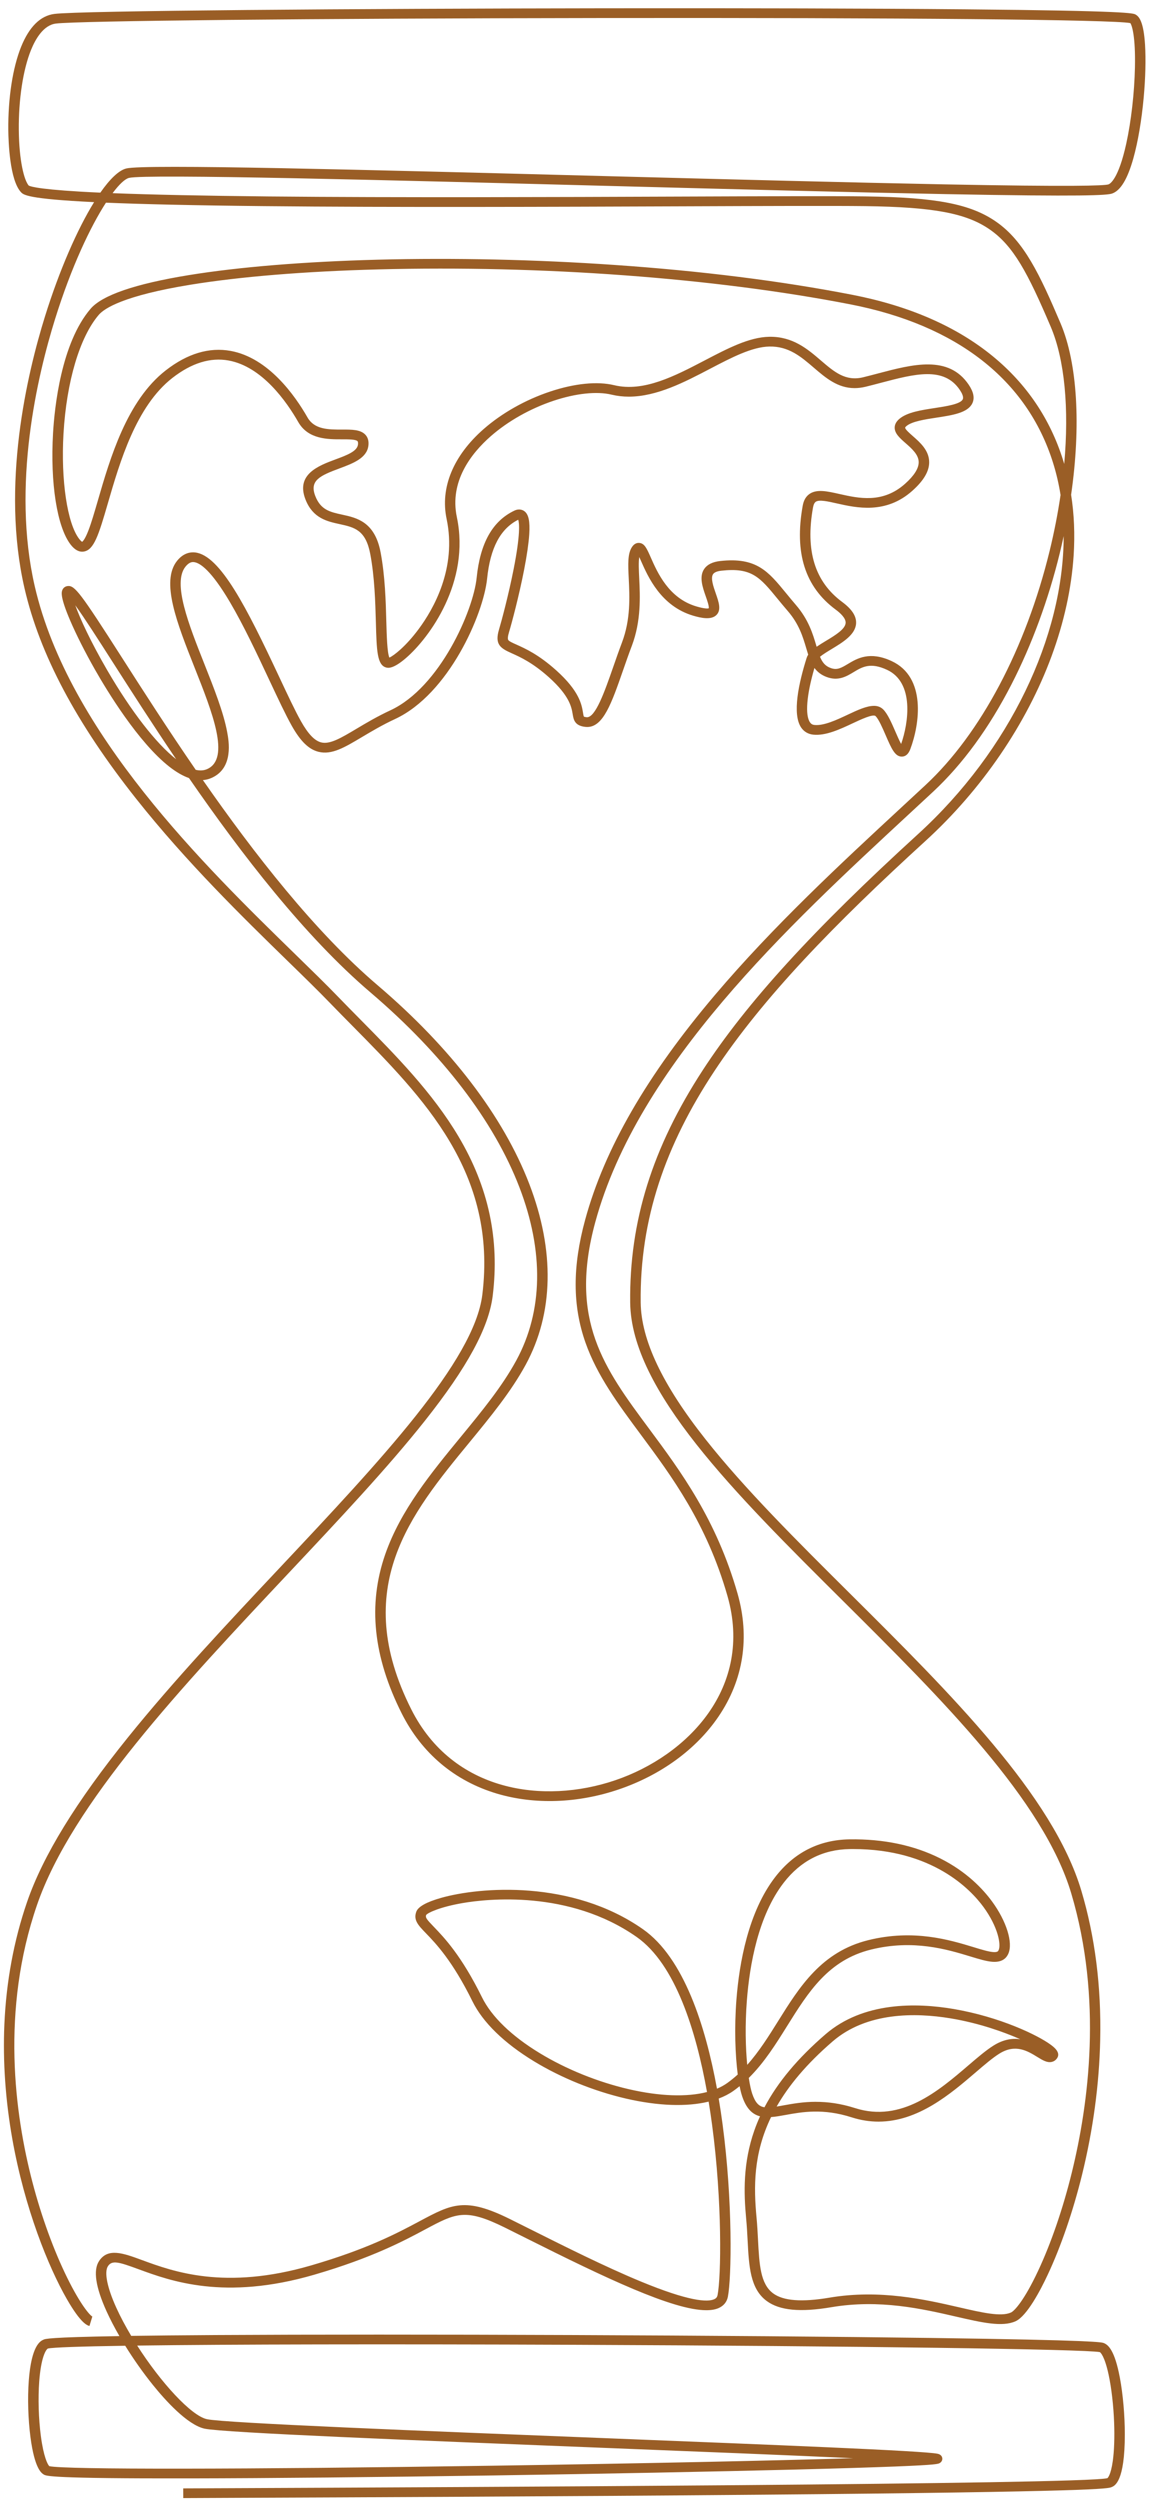 <svg width="47" height="102" viewBox="0 0 47 102" fill="none" xmlns="http://www.w3.org/2000/svg">
<path d="M7.484 101.932L7.482 101.535C8.049 101.532 8.734 101.529 9.517 101.526C18.101 101.487 44.18 101.372 45.218 101.119C45.233 101.108 45.359 100.998 45.44 100.415C45.497 100.001 45.517 99.444 45.494 98.847C45.468 98.151 45.386 97.443 45.271 96.904C45.107 96.136 44.94 95.994 44.912 95.975C44.316 95.856 34.933 95.724 23.462 95.676C15.748 95.643 9.367 95.657 5.602 95.708C6.566 97.215 7.809 98.574 8.453 98.712C9.207 98.872 17.422 99.197 24.671 99.484C31.675 99.762 37.724 100.001 38.287 100.122C38.435 100.153 38.469 100.251 38.476 100.292C38.491 100.373 38.452 100.454 38.377 100.499C38.309 100.539 38.251 100.574 36.61 100.64C35.626 100.679 34.239 100.722 32.49 100.767C29.131 100.852 24.633 100.94 20.151 101.007C15.355 101.078 10.961 101.121 7.779 101.127C2.049 101.137 1.883 101.03 1.783 100.967C1.691 100.908 1.413 100.73 1.244 99.445C1.148 98.715 1.122 97.854 1.175 97.142C1.283 95.696 1.649 95.525 1.77 95.469C1.846 95.433 1.985 95.369 4.876 95.321C4.675 94.973 4.498 94.632 4.352 94.312C3.903 93.323 3.799 92.634 4.043 92.262C4.405 91.707 5.024 91.934 5.807 92.222C7.07 92.686 9.184 93.461 12.702 92.438C15.014 91.766 16.247 91.107 17.147 90.626C18.452 89.93 18.992 89.641 20.816 90.542C21.098 90.682 21.406 90.836 21.732 90.999C23.057 91.662 24.706 92.488 26.14 93.082C28.144 93.912 28.89 93.94 29.164 93.817C29.244 93.781 29.286 93.729 29.302 93.643C29.447 92.895 29.498 89.857 29.079 86.714C29.038 86.403 28.991 86.081 28.936 85.754C28.043 85.971 26.873 85.933 25.563 85.63C24.255 85.327 22.92 84.787 21.804 84.108C20.584 83.366 19.715 82.52 19.291 81.659C18.474 80.004 17.796 79.301 17.39 78.881C17.078 78.558 16.872 78.345 17 78.002C17.077 77.797 17.418 77.608 18.014 77.439C19.595 76.992 23.352 76.684 26.256 78.72C27.928 79.892 28.811 82.676 29.277 85.226C29.43 85.162 29.568 85.086 29.691 84.999C29.843 84.89 29.988 84.772 30.125 84.647C30.023 83.857 29.982 82.755 30.071 81.596C30.187 80.097 30.556 78.012 31.654 76.591C32.43 75.588 33.451 75.07 34.69 75.052C36.079 75.031 37.325 75.293 38.393 75.829C39.478 76.373 40.142 77.085 40.51 77.587C41.1 78.393 41.373 79.269 41.174 79.719C41.066 79.963 40.844 80.074 40.514 80.047C40.272 80.028 39.981 79.939 39.612 79.827C38.69 79.547 37.297 79.123 35.569 79.549C33.823 79.978 33.008 81.282 32.145 82.663C31.683 83.403 31.209 84.162 30.576 84.787C30.619 85.069 30.668 85.289 30.716 85.431C30.842 85.799 30.985 85.948 31.216 85.985C31.755 84.963 32.578 83.981 33.708 83.006C35.251 81.676 37.412 81.712 38.953 81.976C40.828 82.298 42.37 83.038 42.901 83.429C43.015 83.512 43.316 83.734 43.175 83.966C43.108 84.077 43.014 84.119 42.947 84.134C42.758 84.176 42.582 84.068 42.359 83.932C41.96 83.687 41.463 83.383 40.801 83.8C40.523 83.975 40.205 84.248 39.837 84.563C38.82 85.434 37.494 86.57 35.873 86.57C35.522 86.57 35.157 86.517 34.777 86.395C33.603 86.02 32.753 86.175 32.071 86.299C31.867 86.336 31.671 86.371 31.486 86.384C30.757 87.889 30.777 89.25 30.892 90.475C30.922 90.794 30.938 91.101 30.953 91.397C31.006 92.399 31.047 93.19 31.57 93.577C31.987 93.885 32.74 93.943 33.872 93.752C35.933 93.404 37.794 93.832 39.152 94.144C40.116 94.366 40.876 94.541 41.281 94.359C41.427 94.293 41.824 93.863 42.386 92.667C42.917 91.539 43.407 90.112 43.766 88.649C44.461 85.823 45.021 81.553 43.745 77.262C42.615 73.463 38.46 69.335 34.443 65.343C29.985 60.914 25.774 56.731 25.733 53.15C25.695 49.84 26.637 46.826 28.698 43.664C30.49 40.914 33.202 37.943 37.492 34.03C41.234 30.617 43.431 25.969 43.434 21.875C43.385 22.106 43.331 22.338 43.275 22.57C42.813 24.462 42.132 26.312 41.306 27.919C40.389 29.705 39.31 31.181 38.101 32.307C37.775 32.61 37.442 32.918 37.102 33.233C32.181 37.789 26.055 43.459 24.308 49.867C23.216 53.868 24.671 55.827 26.513 58.308C27.796 60.036 29.25 61.994 30.116 65.019C30.628 66.806 30.36 68.543 29.34 70.041C28.433 71.376 26.985 72.432 25.263 73.016C23.594 73.582 21.829 73.643 20.295 73.187C18.57 72.674 17.224 71.543 16.405 69.917C15.238 67.598 15.017 65.475 15.729 63.425C16.356 61.621 17.608 60.098 18.819 58.625C19.684 57.572 20.501 56.578 21.082 55.511C22.173 53.507 22.216 51.064 21.209 48.444C20.172 45.749 18.07 43.001 15.127 40.494C12.45 38.214 9.857 34.847 7.717 31.748C7.466 31.66 7.199 31.506 6.917 31.286C5.646 30.292 4.373 28.192 3.885 27.335C3.479 26.622 3.116 25.904 2.863 25.314C2.455 24.363 2.514 24.171 2.537 24.099C2.569 23.996 2.653 23.926 2.76 23.913C3.051 23.877 3.279 24.177 4.979 26.832C5.808 28.126 6.833 29.727 7.993 31.412C8.17 31.453 8.327 31.442 8.465 31.379C9.415 30.945 8.67 29.066 7.949 27.249C7.23 25.435 6.551 23.722 7.234 22.88C7.492 22.562 7.775 22.521 7.967 22.542C8.993 22.655 10.081 24.807 11.395 27.608C11.744 28.352 12.046 28.995 12.287 29.424C12.583 29.951 12.847 30.226 13.116 30.293C13.473 30.382 13.928 30.111 14.558 29.736C14.952 29.501 15.399 29.235 15.946 28.981C17.962 28.043 19.328 24.916 19.464 23.572C19.608 22.156 20.111 21.261 21.003 20.836C21.214 20.735 21.362 20.82 21.416 20.861C21.586 20.991 21.645 21.27 21.612 21.797C21.588 22.163 21.518 22.648 21.404 23.237C21.195 24.312 20.898 25.423 20.786 25.793C20.735 25.962 20.725 26.071 20.756 26.116C20.794 26.171 20.924 26.228 21.089 26.302C21.448 26.463 21.99 26.705 22.71 27.35C23.662 28.203 23.753 28.753 23.807 29.082C23.816 29.142 23.83 29.224 23.844 29.241C23.844 29.241 23.867 29.256 23.952 29.265C24.311 29.304 24.694 28.206 25.032 27.238C25.147 26.906 25.267 26.563 25.4 26.21C25.755 25.269 25.71 24.349 25.674 23.61C25.646 23.024 25.625 22.601 25.803 22.325C25.901 22.172 26.02 22.147 26.102 22.153C26.318 22.169 26.408 22.372 26.572 22.742C26.847 23.366 27.307 24.411 28.436 24.744C28.794 24.85 28.913 24.83 28.94 24.822C28.963 24.744 28.874 24.49 28.82 24.336C28.688 23.959 28.539 23.53 28.757 23.213C28.879 23.035 29.097 22.927 29.403 22.892C30.888 22.726 31.369 23.313 32.097 24.201C32.223 24.354 32.353 24.513 32.5 24.684C33.02 25.286 33.193 25.873 33.333 26.344C33.337 26.36 33.342 26.375 33.346 26.39C33.46 26.311 33.59 26.232 33.726 26.15C34.097 25.927 34.517 25.673 34.531 25.416C34.541 25.224 34.315 25.015 34.124 24.874C32.873 23.948 32.432 22.564 32.777 20.64C32.819 20.402 32.919 20.238 33.083 20.137C33.38 19.954 33.794 20.048 34.274 20.156C35.063 20.333 36.044 20.554 36.956 19.741C37.328 19.41 37.515 19.113 37.514 18.859C37.513 18.55 37.228 18.301 36.977 18.081C36.747 17.879 36.53 17.689 36.533 17.446C36.535 17.316 36.601 17.195 36.73 17.087C37.05 16.82 37.621 16.733 38.173 16.649C38.639 16.578 39.218 16.489 39.312 16.296C39.361 16.195 39.274 16.03 39.192 15.909C38.54 14.943 37.352 15.257 35.976 15.619C35.771 15.673 35.56 15.729 35.35 15.78C35.189 15.819 35.039 15.837 34.897 15.837C34.203 15.837 33.712 15.415 33.233 15.005C32.706 14.552 32.205 14.124 31.415 14.14C30.705 14.154 29.87 14.59 28.986 15.052C27.959 15.589 26.819 16.185 25.677 16.185C25.441 16.185 25.206 16.159 24.971 16.103C24.374 15.959 23.512 16.05 22.606 16.352C21.654 16.669 20.742 17.184 20.039 17.8C19.239 18.502 18.349 19.643 18.655 21.1C19.211 23.745 17.54 26.018 16.578 26.85C16.049 27.307 15.842 27.255 15.774 27.238C15.396 27.142 15.38 26.552 15.348 25.379C15.325 24.563 15.297 23.548 15.119 22.605C14.933 21.618 14.465 21.516 13.873 21.387C13.358 21.275 12.776 21.149 12.475 20.383C12.069 19.351 13.012 19.001 13.701 18.745C14.155 18.577 14.583 18.417 14.617 18.143C14.623 18.103 14.626 18.03 14.597 18C14.525 17.925 14.219 17.926 13.973 17.926C13.386 17.928 12.584 17.93 12.179 17.221C11.704 16.39 10.704 14.959 9.335 14.71C8.592 14.574 7.821 14.813 7.042 15.419C5.555 16.575 4.892 18.86 4.407 20.528C4.024 21.849 3.837 22.435 3.425 22.505C3.236 22.537 3.054 22.441 2.884 22.221C2.329 21.502 2.047 19.716 2.166 17.672C2.228 16.614 2.499 14.001 3.698 12.6C4.174 12.044 5.523 11.582 7.708 11.226C9.758 10.893 12.426 10.675 15.425 10.596C18.532 10.515 21.868 10.588 25.072 10.809C28.622 11.053 31.895 11.463 34.8 12.028C37.135 12.482 39.069 13.328 40.548 14.543C41.917 15.667 42.878 17.087 43.406 18.763C43.423 18.818 43.44 18.874 43.456 18.93C43.659 16.672 43.477 14.672 42.906 13.334C41.968 11.132 41.386 10.037 40.419 9.366C39.458 8.699 38.126 8.449 35.331 8.411C33.997 8.394 31.252 8.405 27.777 8.419C22.583 8.44 16.12 8.467 10.778 8.411C7.83 8.381 5.77 8.33 4.327 8.27C3.699 9.24 2.918 10.872 2.248 13.021C1.53 15.324 0.468 19.803 1.42 23.925C2.805 29.92 8.378 35.352 12.066 38.947C12.737 39.601 13.316 40.165 13.796 40.662C14.093 40.97 14.405 41.285 14.707 41.591C16.157 43.059 17.658 44.577 18.728 46.382C19.95 48.441 20.405 50.565 20.119 52.876C19.959 54.173 19.08 55.791 17.354 57.968C15.835 59.884 13.863 61.98 11.775 64.199C7.429 68.82 2.934 73.597 1.51 77.734C0.034 82.024 0.596 86.257 1.328 89.053C1.693 90.447 2.197 91.831 2.748 92.948C3.285 94.037 3.673 94.482 3.777 94.527C3.775 94.526 3.772 94.526 3.77 94.525L3.653 94.908C3.567 94.885 3.307 94.816 2.729 93.81C1.981 92.509 1.003 90.107 0.501 87.267C0.222 85.687 0.114 84.122 0.178 82.615C0.253 80.861 0.565 79.178 1.103 77.613C1.753 75.724 3.102 73.524 5.228 70.888C7.096 68.57 9.311 66.215 11.454 63.938C15.52 59.615 19.361 55.532 19.695 52.831C20.31 47.848 17.301 44.804 14.392 41.86C14.089 41.554 13.776 41.237 13.477 40.928C13.002 40.436 12.425 39.873 11.756 39.222C9.915 37.427 7.624 35.194 5.565 32.599C3.117 29.513 1.624 26.703 1.002 24.009C0.03 19.801 1.108 15.249 1.837 12.91C2.425 11.024 3.158 9.353 3.842 8.248C1.114 8.117 0.958 7.949 0.857 7.842C0.394 7.347 0.344 5.776 0.339 5.306C0.327 4.002 0.518 2.763 0.863 1.907C1.194 1.091 1.65 0.641 2.222 0.568C3.258 0.435 14.6 0.351 24.746 0.338C30.422 0.331 35.621 0.345 39.386 0.38C46.09 0.441 46.272 0.54 46.369 0.593C46.519 0.676 46.699 0.891 46.757 1.833C46.793 2.424 46.774 3.185 46.702 3.977C46.617 4.91 46.467 5.79 46.281 6.455C46.044 7.302 45.76 7.774 45.413 7.897C45.207 7.969 44.239 8.029 38.617 7.921C34.819 7.848 29.788 7.716 24.924 7.588C16.034 7.355 5.957 7.09 5.268 7.259C5.108 7.298 4.875 7.511 4.597 7.882C6.18 7.944 8.323 7.989 10.977 8.016C16.279 8.068 22.654 8.042 27.776 8.021C31.254 8.007 34.001 7.996 35.339 8.014C38.236 8.053 39.633 8.323 40.676 9.047C41.818 9.839 42.458 11.201 43.305 13.188C43.999 14.818 44.143 17.376 43.738 20.189C43.862 20.98 43.896 21.809 43.841 22.666C43.754 24.004 43.451 25.386 42.94 26.774C41.921 29.537 40.093 32.215 37.793 34.312C30.368 41.085 26.084 46.338 26.162 53.145C26.18 54.675 27.048 56.505 28.818 58.739C30.42 60.763 32.526 62.855 34.756 65.07C38.809 69.097 43 73.261 44.158 77.155C44.715 79.026 44.974 81.072 44.926 83.233C44.887 85.043 44.637 86.894 44.185 88.736C43.819 90.223 43.32 91.675 42.779 92.825C42.49 93.442 41.934 94.507 41.468 94.716C40.925 94.96 40.098 94.77 39.051 94.529C37.656 94.208 35.92 93.809 33.95 94.142C32.672 94.358 31.832 94.276 31.305 93.887C30.631 93.388 30.583 92.474 30.528 91.415C30.512 91.122 30.497 90.82 30.467 90.508C30.371 89.485 30.336 88.26 30.801 86.934C30.869 86.739 30.948 86.545 31.035 86.353C30.732 86.275 30.482 86.053 30.31 85.55C30.271 85.438 30.235 85.293 30.201 85.123C30.12 85.189 30.037 85.253 29.951 85.314C29.775 85.439 29.573 85.543 29.348 85.628C29.407 85.982 29.459 86.329 29.504 86.665C29.928 89.847 29.872 92.945 29.723 93.713C29.683 93.924 29.553 94.084 29.35 94.175C29.214 94.237 29.043 94.265 28.842 94.265C27.481 94.265 24.712 92.942 21.53 91.349C21.205 91.186 20.897 91.032 20.616 90.893C19 90.095 18.62 90.297 17.36 90.97C16.495 91.433 15.187 92.131 12.83 92.817C9.168 93.882 6.966 93.073 5.651 92.59C4.858 92.299 4.575 92.212 4.408 92.468C4.25 92.71 4.376 93.341 4.746 94.156C4.917 94.533 5.126 94.924 5.358 95.312C6.261 95.299 7.396 95.287 8.825 95.278C12.642 95.254 17.834 95.254 23.444 95.278C28.818 95.3 34.144 95.344 38.056 95.397C44.775 95.489 44.984 95.571 45.074 95.606C45.255 95.677 45.519 95.901 45.729 97.021C45.855 97.693 45.931 98.555 45.931 99.328C45.931 101.271 45.518 101.433 45.382 101.486C45.24 101.542 44.906 101.673 30.846 101.795C23.215 101.862 14.306 101.901 9.52 101.922C8.736 101.926 8.051 101.929 7.484 101.932V101.932ZM2.013 100.628C2.635 100.77 9.882 100.763 20.14 100.609C26.113 100.52 31.533 100.405 34.845 100.303C32.216 100.181 28.398 100.029 24.653 99.881C17.032 99.579 9.15 99.267 8.358 99.099C7.65 98.948 6.733 97.921 6.249 97.321C5.845 96.82 5.454 96.266 5.113 95.715C3.266 95.743 2.152 95.782 1.954 95.829C1.858 95.886 1.672 96.23 1.602 97.169C1.551 97.858 1.575 98.69 1.668 99.396C1.78 100.246 1.944 100.561 2.013 100.628L2.013 100.628ZM33.315 85.762C33.781 85.762 34.312 85.825 34.917 86.018C36.804 86.621 38.326 85.317 39.549 84.269C39.93 83.943 40.259 83.662 40.563 83.47C40.97 83.213 41.339 83.162 41.66 83.208C41.623 83.191 41.585 83.175 41.546 83.158C41.05 82.945 40.036 82.557 38.803 82.354C37.382 82.12 35.395 82.094 34 83.297C32.92 84.228 32.194 85.114 31.713 85.956C31.797 85.942 31.89 85.925 31.991 85.907C32.357 85.841 32.795 85.761 33.315 85.761L33.315 85.762ZM17.402 78.138C17.366 78.241 17.408 78.303 17.709 78.615C18.13 79.052 18.836 79.783 19.68 81.493C20.07 82.285 20.886 83.075 22.039 83.775C23.116 84.43 24.404 84.951 25.667 85.244C26.934 85.538 28.049 85.574 28.87 85.362C28.423 82.87 27.581 80.147 25.999 79.037C23.233 77.098 19.868 77.485 18.902 77.65C17.977 77.808 17.473 78.044 17.402 78.138ZM34.836 75.448C34.79 75.448 34.744 75.448 34.697 75.449C33.601 75.465 32.694 75.927 32.002 76.822C30.961 78.168 30.61 80.176 30.498 81.624C30.42 82.629 30.445 83.55 30.512 84.253C30.997 83.711 31.391 83.08 31.777 82.463C32.645 81.073 33.544 79.635 35.46 79.164C37.31 78.708 38.776 79.154 39.746 79.448C40.075 79.549 40.358 79.635 40.552 79.651C40.736 79.665 40.759 79.615 40.78 79.567C40.881 79.339 40.753 78.624 40.158 77.81C39.634 77.095 38.075 75.448 34.836 75.448ZM8.285 31.831C10.37 34.824 12.859 38.021 15.417 40.2C18.411 42.749 20.553 45.553 21.613 48.309C22.661 51.034 22.609 53.586 21.465 55.689C20.866 56.789 20.037 57.798 19.16 58.866C16.767 61.775 14.294 64.784 16.794 69.747C18.493 73.121 22.199 73.632 25.119 72.642C28.078 71.638 30.775 68.857 29.705 65.121C28.858 62.162 27.426 60.234 26.163 58.533C25.248 57.3 24.383 56.136 23.906 54.78C23.377 53.275 23.373 51.683 23.895 49.768C24.686 46.87 26.418 43.873 29.189 40.605C31.578 37.787 34.354 35.217 36.803 32.95C37.142 32.636 37.476 32.328 37.801 32.025C40.046 29.936 41.889 26.457 42.86 22.481C43.048 21.71 43.197 20.945 43.307 20.198C43.235 19.745 43.132 19.303 42.997 18.874C41.935 15.497 39.071 13.264 34.715 12.417C29.158 11.337 22.132 10.818 15.438 10.993C12.459 11.071 9.813 11.287 7.783 11.617C5.057 12.061 4.264 12.578 4.033 12.847C3.255 13.756 2.717 15.568 2.593 17.693C2.483 19.592 2.746 21.358 3.232 21.988C3.295 22.07 3.337 22.099 3.354 22.108C3.383 22.089 3.473 22.002 3.612 21.641C3.732 21.33 3.854 20.91 3.996 20.423C4.495 18.704 5.178 16.349 6.768 15.113C7.651 14.426 8.542 14.159 9.418 14.318C10.961 14.599 12.047 16.14 12.557 17.034C12.841 17.531 13.416 17.529 13.973 17.528C14.372 17.527 14.716 17.526 14.916 17.734C15.024 17.846 15.066 17.999 15.043 18.188C14.979 18.698 14.41 18.909 13.86 19.114C13.064 19.409 12.626 19.608 12.877 20.245C13.099 20.81 13.483 20.893 13.971 20.999C14.566 21.128 15.306 21.289 15.541 22.535C15.725 23.507 15.753 24.539 15.775 25.368C15.791 25.937 15.81 26.634 15.9 26.833C16.081 26.751 16.565 26.383 17.095 25.669C17.703 24.852 18.659 23.181 18.237 21.175C17.969 19.9 18.506 18.598 19.747 17.509C20.492 16.856 21.456 16.312 22.463 15.977C23.462 15.644 24.391 15.551 25.079 15.717C26.285 16.007 27.552 15.345 28.778 14.705C29.71 14.218 30.59 13.758 31.407 13.742C32.371 13.722 32.984 14.248 33.524 14.712C34.061 15.172 34.525 15.57 35.243 15.395C35.449 15.345 35.658 15.289 35.861 15.236C37.273 14.864 38.733 14.479 39.556 15.697C39.758 15.996 39.806 16.246 39.703 16.459C39.515 16.846 38.898 16.941 38.243 17.041C37.775 17.112 37.244 17.193 37.016 17.383C36.978 17.414 36.962 17.439 36.961 17.451C36.96 17.518 37.147 17.682 37.271 17.791C37.569 18.052 37.94 18.377 37.942 18.857C37.944 19.23 37.718 19.613 37.252 20.028C36.172 20.991 34.97 20.721 34.175 20.542C33.808 20.459 33.461 20.381 33.319 20.469C33.261 20.505 33.221 20.584 33.199 20.705C32.882 22.474 33.272 23.735 34.391 24.563C34.788 24.857 34.973 25.142 34.958 25.435C34.934 25.895 34.416 26.208 33.959 26.484C33.797 26.582 33.61 26.695 33.484 26.798C33.581 27.03 33.697 27.175 33.914 27.255C34.172 27.352 34.336 27.265 34.626 27.09C35.001 26.866 35.514 26.558 36.412 26.976C37.83 27.636 37.557 29.544 37.172 30.567C37.097 30.766 36.982 30.869 36.831 30.872C36.829 30.872 36.826 30.872 36.823 30.872C36.544 30.872 36.401 30.544 36.166 30.002C36.034 29.697 35.884 29.352 35.755 29.221C35.656 29.12 35.15 29.358 34.815 29.515C34.301 29.756 33.719 30.029 33.209 29.977C33.006 29.956 32.839 29.86 32.724 29.7C32.33 29.148 32.623 27.844 32.938 26.847C32.953 26.8 32.974 26.755 33.002 26.712C32.975 26.628 32.949 26.54 32.922 26.449C32.786 25.991 32.633 25.471 32.168 24.932C32.017 24.758 31.886 24.597 31.758 24.442C31.03 23.553 30.698 23.148 29.456 23.287C29.282 23.306 29.168 23.354 29.118 23.427C29.009 23.586 29.13 23.934 29.228 24.213C29.35 24.565 29.466 24.897 29.247 25.102C29.033 25.303 28.633 25.219 28.308 25.123C26.989 24.734 26.461 23.536 26.177 22.893C26.154 22.84 26.129 22.783 26.104 22.729C26.07 22.94 26.085 23.249 26.102 23.591C26.137 24.324 26.186 25.328 25.804 26.342C25.672 26.69 25.553 27.031 25.439 27.36C24.975 28.69 24.636 29.664 23.978 29.664C23.954 29.664 23.93 29.663 23.904 29.66C23.463 29.613 23.422 29.363 23.385 29.142C23.339 28.863 23.262 28.396 22.415 27.636C21.744 27.035 21.239 26.81 20.905 26.66C20.442 26.453 20.19 26.306 20.377 25.685C20.482 25.335 20.765 24.276 20.971 23.236C21.259 21.78 21.203 21.335 21.162 21.207C20.433 21.573 20.018 22.36 19.891 23.609C19.742 25.067 18.323 28.319 16.138 29.336C15.612 29.58 15.175 29.841 14.789 30.07C14.068 30.5 13.547 30.811 13.008 30.677C12.609 30.578 12.27 30.249 11.91 29.608C11.662 29.167 11.358 28.518 11.005 27.767C10.51 26.712 9.949 25.516 9.386 24.563C8.62 23.267 8.165 22.963 7.919 22.936C7.842 22.927 7.724 22.937 7.576 23.119C7.034 23.788 7.704 25.477 8.352 27.11C8.732 28.069 9.126 29.061 9.276 29.868C9.343 30.229 9.547 31.327 8.654 31.735C8.537 31.789 8.414 31.821 8.285 31.831ZM3.074 24.697C3.269 25.24 3.697 26.175 4.379 27.348C5.36 29.032 6.373 30.337 7.194 30.98C6.211 29.53 5.338 28.166 4.613 27.034C4.015 26.099 3.439 25.2 3.074 24.697V24.697ZM35.684 28.801C35.833 28.801 35.964 28.845 36.07 28.952C36.251 29.137 36.409 29.5 36.562 29.852C36.63 30.008 36.721 30.219 36.797 30.357C37.1 29.494 37.341 27.852 36.221 27.331C35.54 27.014 35.209 27.213 34.858 27.424C34.564 27.601 34.23 27.801 33.755 27.624C33.528 27.539 33.373 27.412 33.257 27.255C32.935 28.363 32.868 29.184 33.079 29.479C33.123 29.542 33.178 29.573 33.255 29.581C33.639 29.621 34.161 29.376 34.622 29.159C35.01 28.977 35.384 28.802 35.684 28.802L35.684 28.801ZM1.173 7.572C1.254 7.617 1.697 7.753 4.097 7.861C4.488 7.301 4.855 6.948 5.158 6.874C5.907 6.69 14.725 6.922 24.936 7.191C29.776 7.318 34.782 7.449 38.571 7.523C43.771 7.623 45.081 7.579 45.263 7.524C45.327 7.502 45.671 7.312 45.99 5.858C46.19 4.949 46.322 3.788 46.344 2.751C46.371 1.491 46.224 1.032 46.154 0.942C45.444 0.802 36.8 0.719 24.509 0.736C12.719 0.752 3.163 0.849 2.28 0.962C1.776 1.026 1.449 1.587 1.264 2.046C0.941 2.846 0.756 4.063 0.768 5.302C0.78 6.56 0.985 7.356 1.173 7.572Z" fill="#9A5E26"/>
</svg>
